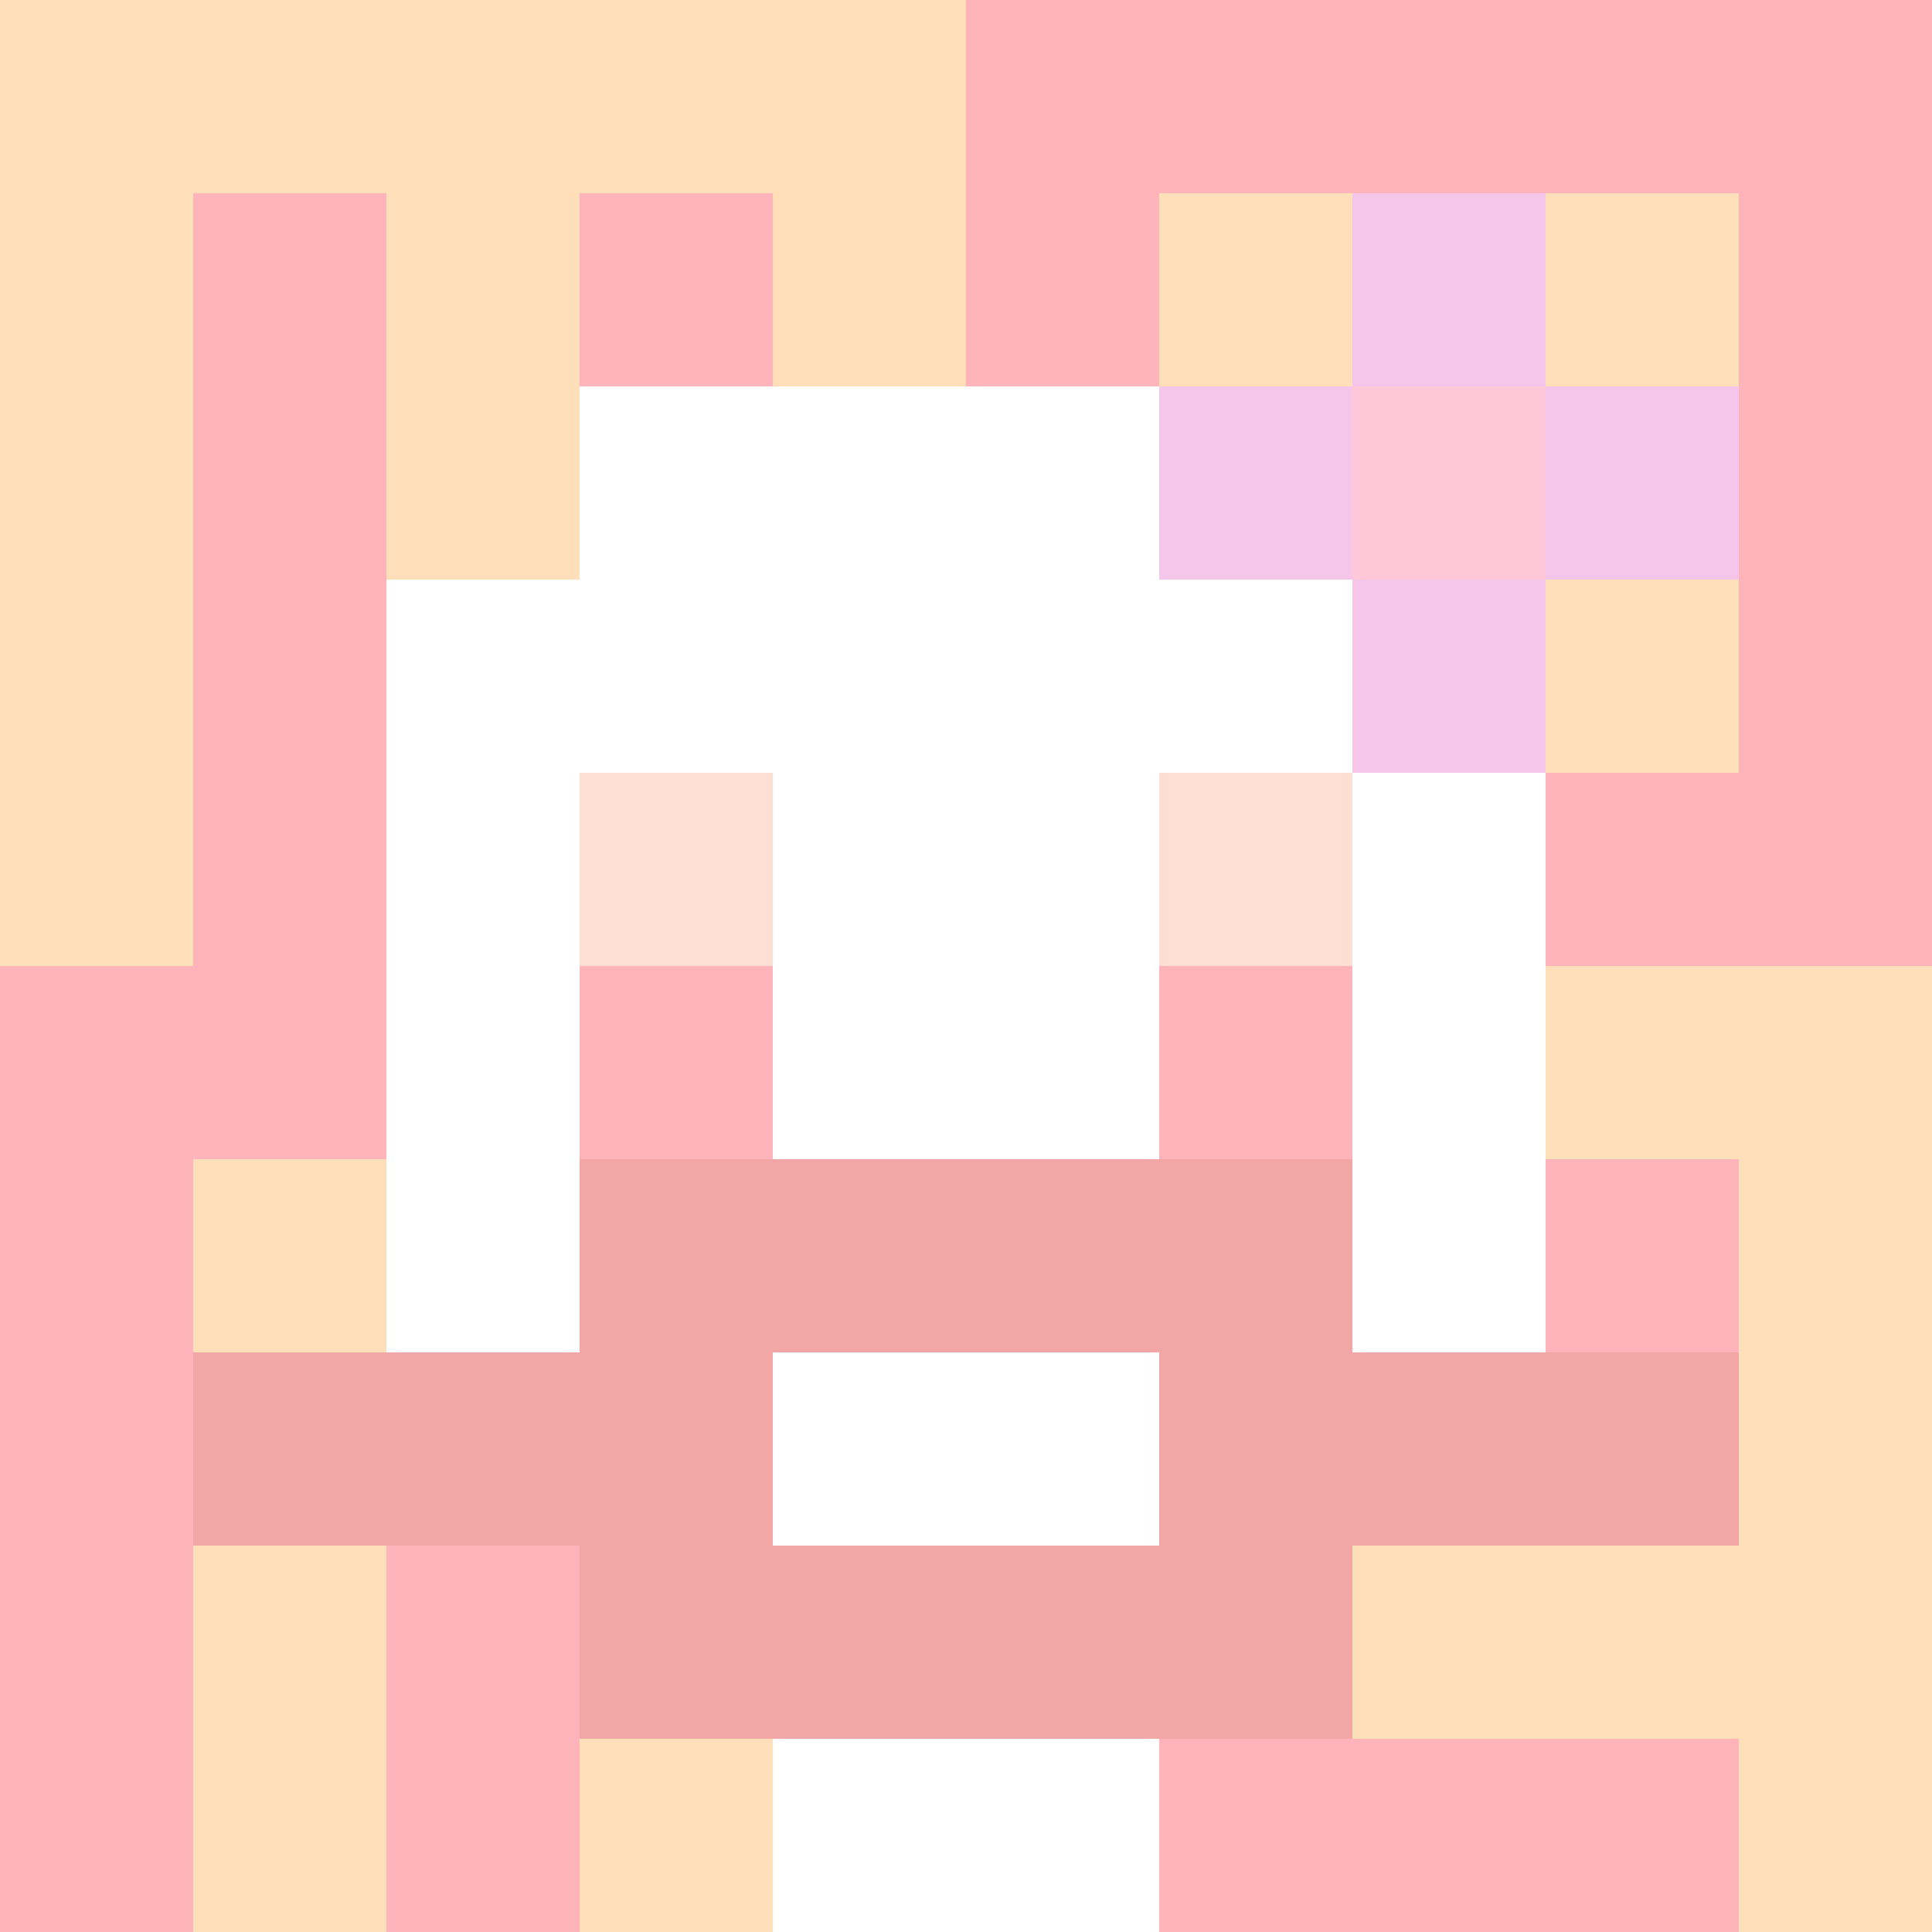 <svg xmlns="http://www.w3.org/2000/svg" version="1.1" width="600" height="600" viewBox="0 0 966 966">
    <title>'goose-pfp-flower' by Dmitri Cherniak</title>
    <desc>The Goose Is Loose</desc>
    <rect width="100%" height="100%" fill="#7272cc"></rect>
    <g>
      <g id="0-0">
        <rect x="0" y="0" height="966" width="966" fill="#FFB3BA"></rect>
        <g>
          <rect id="0-0-0-0-5-1" x="0" y="0" width="483" height="96.6" fill="#FFDFBA"></rect>
          <rect id="0-0-0-0-1-5" x="0" y="0" width="96.6" height="483" fill="#FFDFBA"></rect>
          <rect id="0-0-2-0-1-5" x="193.2" y="0" width="96.6" height="483" fill="#FFDFBA"></rect>
          <rect id="0-0-4-0-1-5" x="386.4" y="0" width="96.6" height="483" fill="#FFDFBA"></rect>
          <rect id="0-0-6-1-3-3" x="579.6" y="96.6" width="289.8" height="289.8" fill="#FFDFBA"></rect>
          <rect id="0-0-1-6-1-4" x="96.6" y="579.6" width="96.6" height="386.4" fill="#FFDFBA"></rect>
          <rect id="0-0-3-6-1-4" x="289.8" y="579.6" width="96.6" height="386.4" fill="#FFDFBA"></rect>
          <rect id="0-0-5-5-5-1" x="483" y="483" width="483" height="96.6" fill="#FFDFBA"></rect>
          <rect id="0-0-5-8-5-1" x="483" y="772.8" width="483" height="96.6" fill="#FFDFBA"></rect>
          <rect id="0-0-5-5-1-5" x="483" y="483" width="96.6" height="483" fill="#FFDFBA"></rect>
          <rect id="0-0-9-5-1-5" x="869.4" y="483" width="96.6" height="483" fill="#FFDFBA"></rect>
        </g>
        <g>
          <rect id="0-0-3-2-4-7" x="289.8" y="193.2" width="386.4" height="676.2" fill="#FFFFFF"></rect>
          <rect id="0-0-2-3-6-5" x="193.2" y="289.8" width="579.6" height="483" fill="#FFFFFF"></rect>
          <rect id="0-0-4-8-2-2" x="386.4" y="772.8" width="193.2" height="193.2" fill="#FFFFFF"></rect>
          <rect id="0-0-1-7-8-1" x="96.6" y="676.2" width="772.8" height="96.6" fill="#F2A6A6"></rect>
          <rect id="0-0-3-6-4-3" x="289.8" y="579.6" width="386.4" height="289.8" fill="#F2A6A6"></rect>
          <rect id="0-0-4-7-2-1" x="386.4" y="676.2" width="193.2" height="96.6" fill="#FFFFFF"></rect>
          <rect id="0-0-3-4-1-1" x="289.8" y="386.4" width="96.6" height="96.6" fill="#FFDFD3"></rect>
          <rect id="0-0-6-4-1-1" x="579.6" y="386.4" width="96.6" height="96.6" fill="#FFDFD3"></rect>
          <rect id="0-0-3-5-1-1" x="289.8" y="483" width="96.6" height="96.6" fill="#FFB3BA"></rect>
          <rect id="0-0-6-5-1-1" x="579.6" y="483" width="96.6" height="96.6" fill="#FFB3BA"></rect>
          <rect id="0-0-6-2-3-1" x="579.6" y="193.2" width="289.8" height="96.6" fill="#F6C6EA"></rect>
          <rect id="0-0-7-1-1-3" x="676.2" y="96.6" width="96.6" height="289.8" fill="#F6C6EA"></rect>
          <rect id="0-0-7-2-1-1" x="676.2" y="193.2" width="96.6" height="96.6" fill="#FEC8D8"></rect>
        </g>
  
      </g>
    </g>
  </svg>